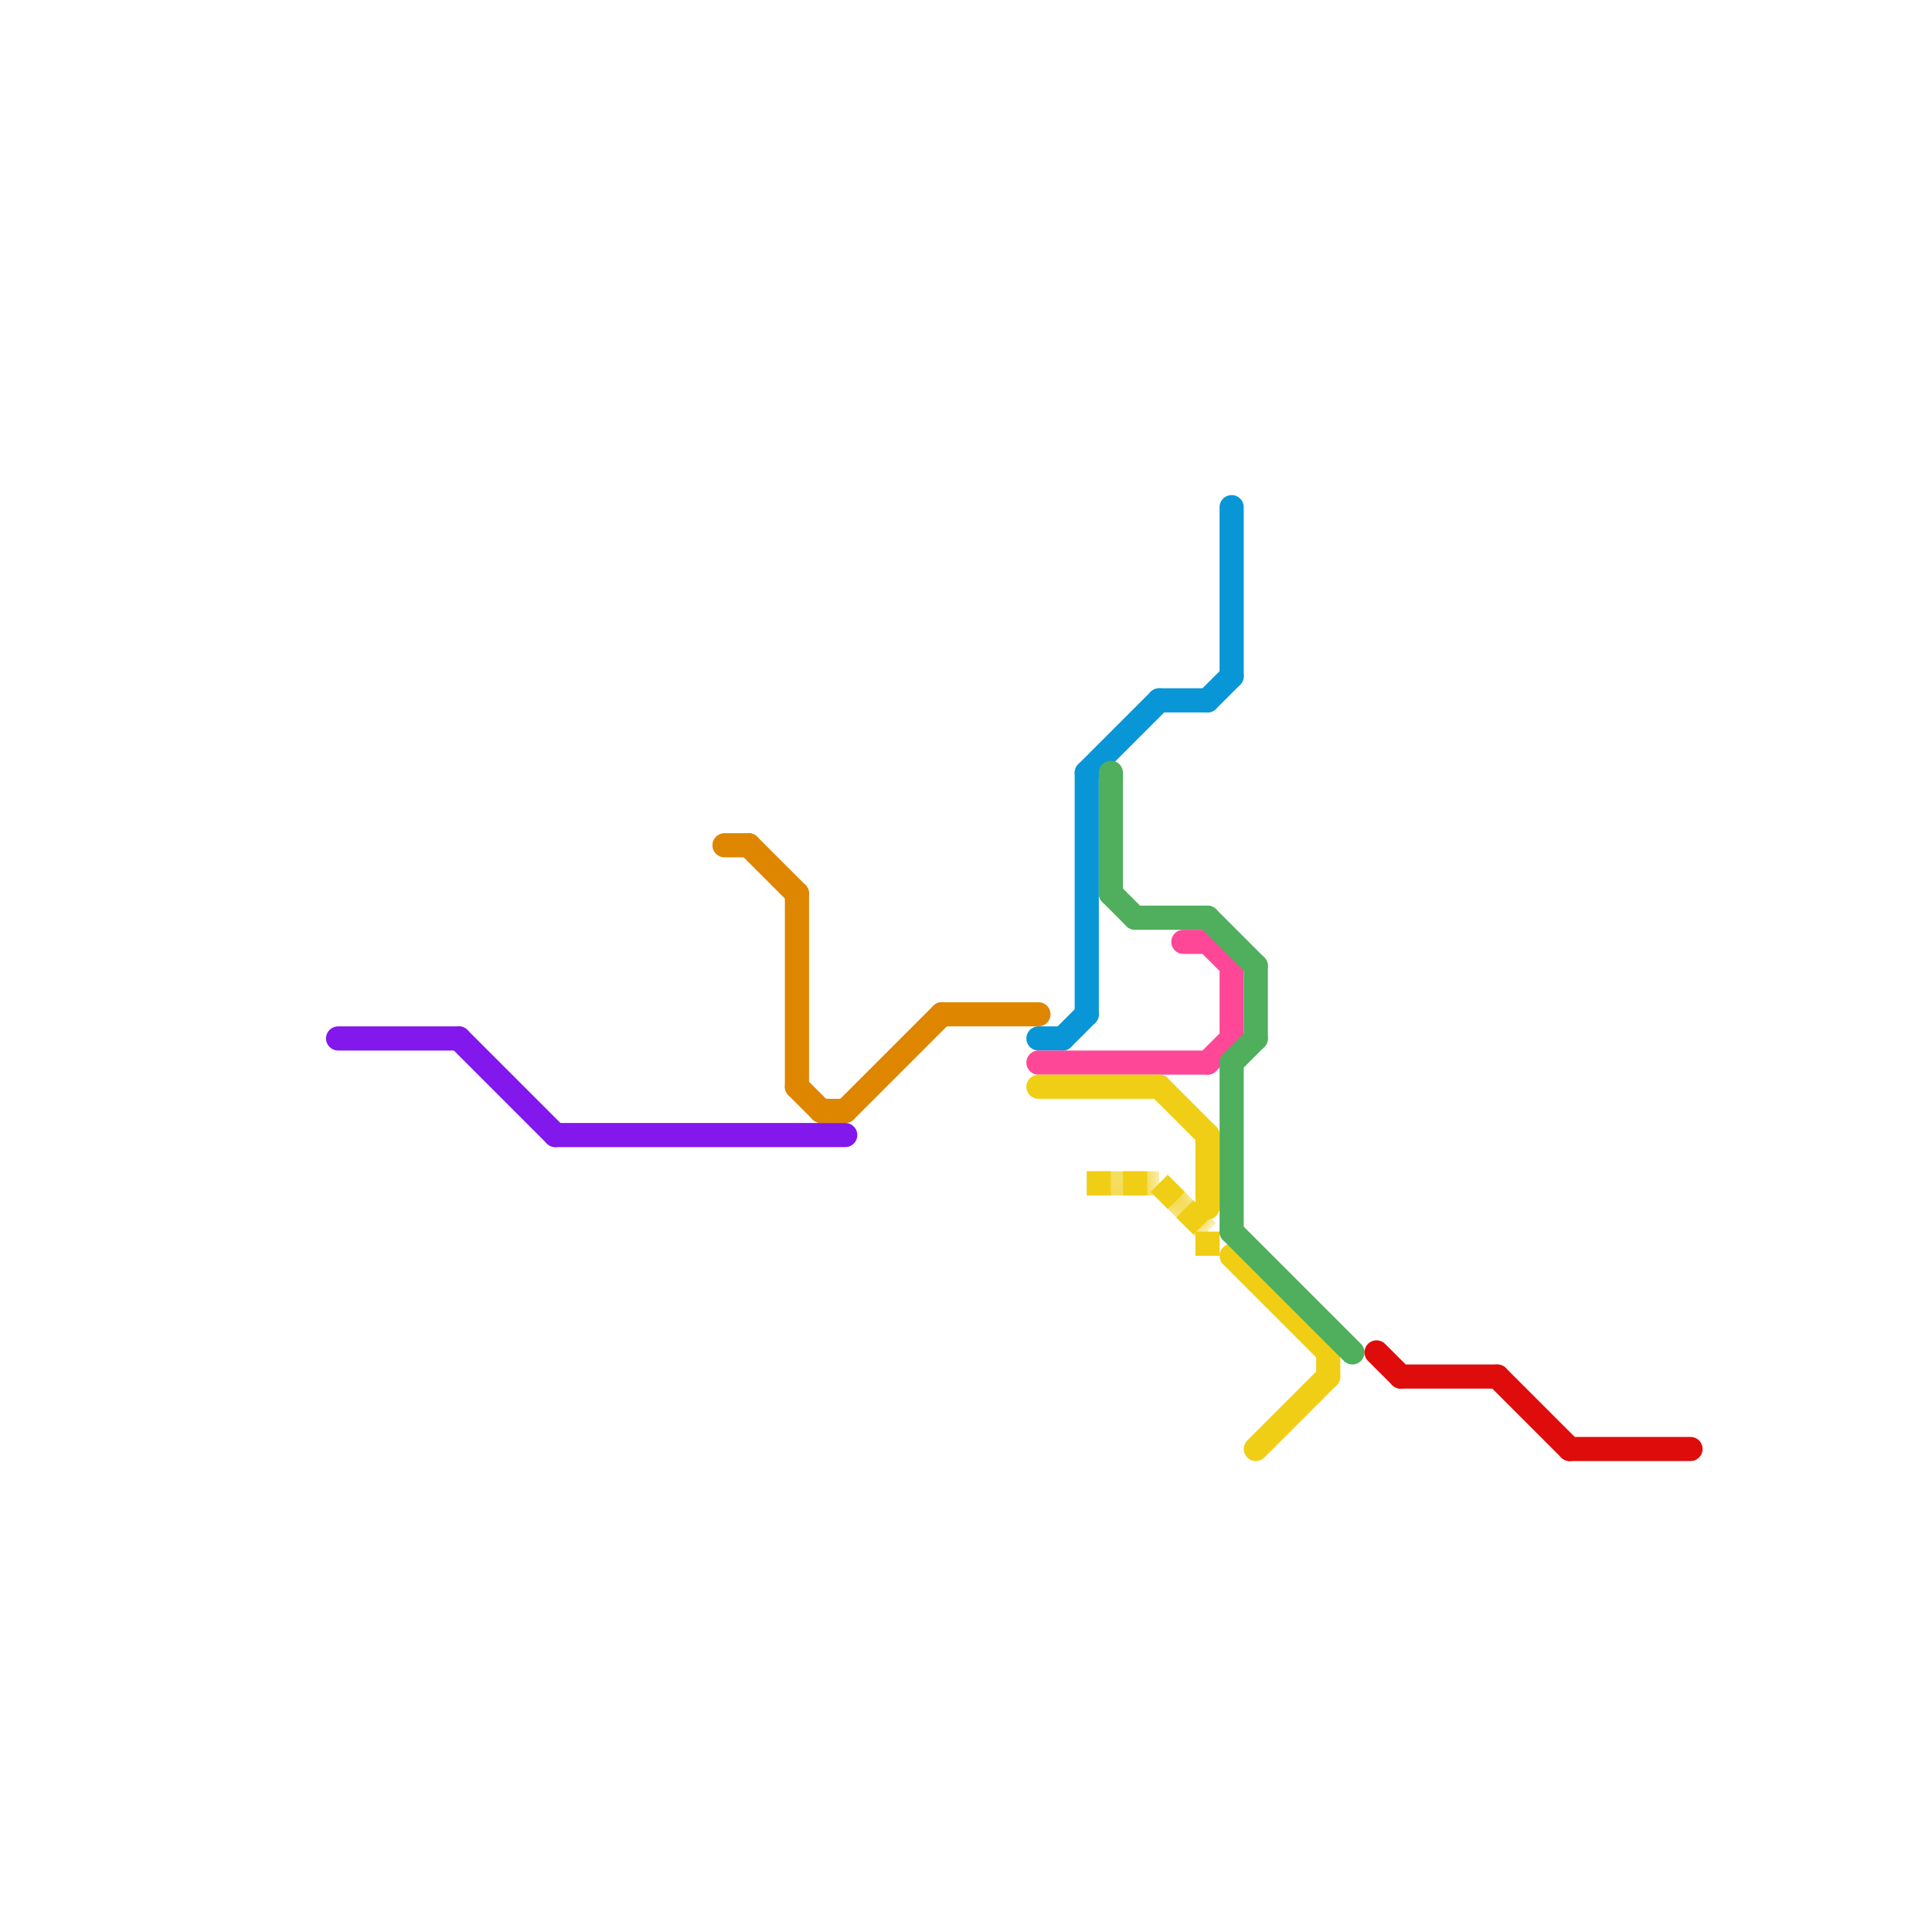 
<svg version="1.1" xmlns="http://www.w3.org/2000/svg" viewBox="0 0 80 80">
<style>text { font: 1px Helvetica; font-weight: 600; white-space: pre; dominant-baseline: central; } line { stroke-width: 1; fill: none; stroke-linecap: round; stroke-linejoin: round; } .c0 { stroke: #0896d7 } .c1 { stroke: #df8600 } .c2 { stroke: #fe4897 } .c3 { stroke: #f0ce15 } .c4 { stroke: #4faf5c } .c5 { stroke: #8218ec } .c6 { stroke: #df0c0c } .lst1 { stroke-width: 0.75; stroke-linecap: butt; }.w1 { stroke-width: 1; }.l11 { stroke-dasharray: 1 .5; stroke-linecap: butt; }.sl-b { stroke-linecap: butt; }</style><defs><g id="ct-xf"><circle r="0.5" fill="#fff" stroke="#000" stroke-width="0.2"/></g><g id="ct"><circle r="0.5" fill="#fff" stroke="#000" stroke-width="0.1"/></g></defs><line class="c0 " x1="50" y1="29" x2="51" y2="28"/><line class="c0 " x1="43" y1="43" x2="44" y2="43"/><line class="c0 " x1="48" y1="29" x2="50" y2="29"/><line class="c0 " x1="45" y1="32" x2="45" y2="42"/><line class="c0 " x1="51" y1="21" x2="51" y2="28"/><line class="c0 " x1="44" y1="43" x2="45" y2="42"/><line class="c0 " x1="45" y1="32" x2="48" y2="29"/><line class="c1 " x1="39" y1="42" x2="43" y2="42"/><line class="c1 " x1="33" y1="37" x2="33" y2="45"/><line class="c1 " x1="30" y1="35" x2="31" y2="35"/><line class="c1 " x1="33" y1="45" x2="34" y2="46"/><line class="c1 " x1="34" y1="46" x2="35" y2="46"/><line class="c1 " x1="31" y1="35" x2="33" y2="37"/><line class="c1 " x1="35" y1="46" x2="39" y2="42"/><line class="c2 " x1="49" y1="39" x2="50" y2="39"/><line class="c2 " x1="51" y1="40" x2="51" y2="43"/><line class="c2 " x1="50" y1="39" x2="51" y2="40"/><line class="c2 " x1="50" y1="44" x2="51" y2="43"/><line class="c2 " x1="43" y1="44" x2="50" y2="44"/><line class="c3 " x1="52" y1="60" x2="55" y2="57"/><line class="c3 " x1="55" y1="56" x2="55" y2="57"/><line class="c3 " x1="51" y1="52" x2="55" y2="56"/><line class="c3 " x1="48" y1="45" x2="50" y2="47"/><line class="c3 " x1="50" y1="47" x2="50" y2="50"/><line class="c3 " x1="43" y1="45" x2="48" y2="45"/><mask id="k4-2-1" maskUnits="userSpaceOnUse"><line class=" sl-b" x1="48" y1="49" x2="50" y2="51" stroke="#fff"/><line class="lst1" x1="48" y1="49" x2="50" y2="51" stroke="#000"/></mask><line class="c3  sl-b" x1="48" y1="49" x2="50" y2="51" mask="url(#k4-2-1)"/><line class="c3 l11" x1="48" y1="49" x2="50" y2="51"/><mask id="k4-2-2" maskUnits="userSpaceOnUse"><line class=" sl-b" x1="50" y1="51" x2="50" y2="52" stroke="#fff"/><line class="lst1" x1="50" y1="51" x2="50" y2="52" stroke="#000"/></mask><line class="c3  sl-b" x1="50" y1="51" x2="50" y2="52" mask="url(#k4-2-2)"/><line class="c3 l11" x1="50" y1="51" x2="50" y2="52"/><mask id="k4-2-3" maskUnits="userSpaceOnUse"><line class=" sl-b" x1="45" y1="49" x2="48" y2="49" stroke="#fff"/><line class="lst1" x1="45" y1="49" x2="48" y2="49" stroke="#000"/></mask><line class="c3  sl-b" x1="45" y1="49" x2="48" y2="49" mask="url(#k4-2-3)"/><line class="c3 l11" x1="45" y1="49" x2="48" y2="49"/><line class="c4 " x1="51" y1="51" x2="56" y2="56"/><line class="c4 " x1="52" y1="40" x2="52" y2="43"/><line class="c4 " x1="46" y1="32" x2="46" y2="37"/><line class="c4 " x1="47" y1="38" x2="50" y2="38"/><line class="c4 " x1="51" y1="44" x2="51" y2="51"/><line class="c4 " x1="46" y1="37" x2="47" y2="38"/><line class="c4 " x1="50" y1="38" x2="52" y2="40"/><line class="c4 " x1="51" y1="44" x2="52" y2="43"/><line class="c5 " x1="23" y1="47" x2="35" y2="47"/><line class="c5 " x1="14" y1="43" x2="19" y2="43"/><line class="c5 " x1="19" y1="43" x2="23" y2="47"/><line class="c6 " x1="65" y1="60" x2="70" y2="60"/><line class="c6 " x1="58" y1="57" x2="62" y2="57"/><line class="c6 " x1="62" y1="57" x2="65" y2="60"/><line class="c6 " x1="57" y1="56" x2="58" y2="57"/>
</svg>
